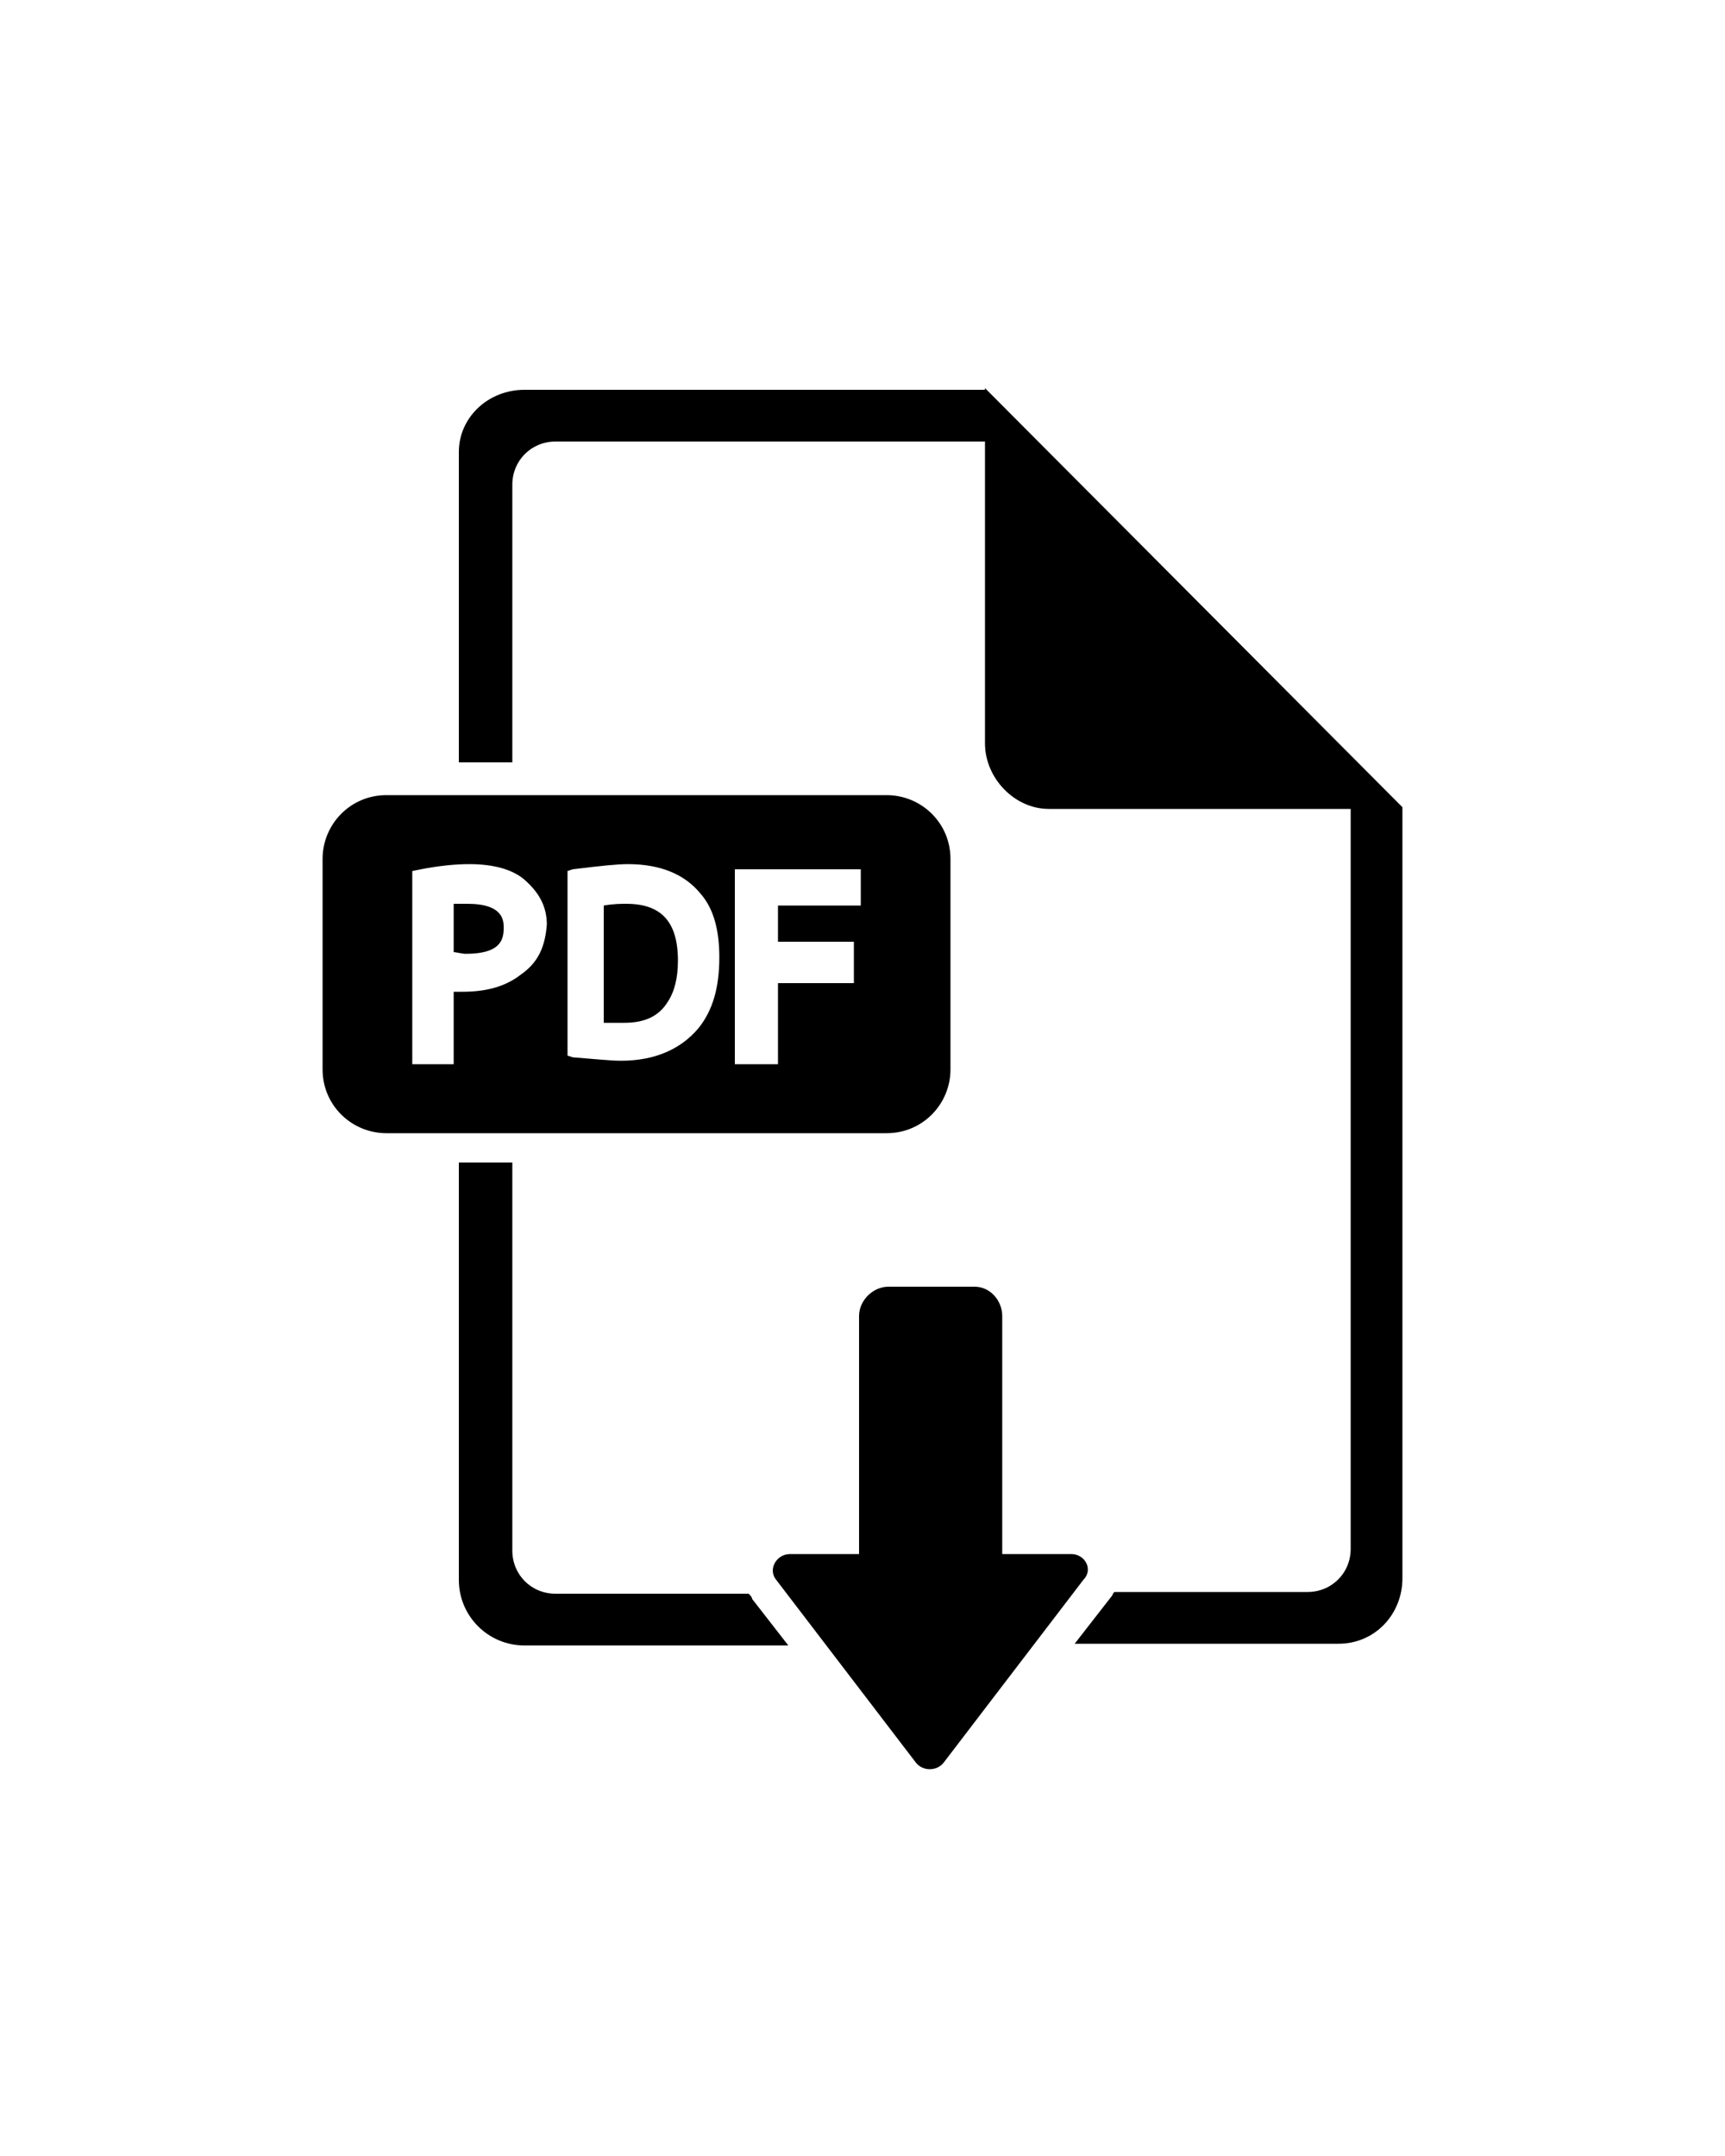 <?xml version="1.0" encoding="UTF-8"?> <!-- Generator: Adobe Illustrator 23.0.4, SVG Export Plug-In . SVG Version: 6.00 Build 0) --> <svg xmlns="http://www.w3.org/2000/svg" xmlns:xlink="http://www.w3.org/1999/xlink" id="Ebene_1" x="0px" y="0px" viewBox="0 0 100 125" style="enable-background:new 0 0 100 125;" xml:space="preserve"> <g> <path d="M36.3,52.4c-0.3,0-0.7,0-1.3,0.1v6.8c0.5,0,0.8,0,1.2,0c1.2,0,2-0.4,2.5-1.2c0.4-0.6,0.6-1.4,0.6-2.4 C39.3,53.4,38.3,52.4,36.3,52.4z"></path> <path d="M27.1,52.4c-0.3,0-0.7,0-0.8,0v2.8c0.1,0,0.5,0.1,0.7,0.1c2,0,2.2-0.8,2.2-1.5C29.2,53.4,29.2,52.4,27.1,52.4z"></path> <path d="M55.1,49.8c0-2.1-1.7-3.7-3.7-3.7h-29c-2.1,0-3.7,1.7-3.7,3.7V62c0,2.1,1.7,3.7,3.7,3.7h29c2.1,0,3.7-1.7,3.7-3.7V49.8z M30.2,56.5c-0.9,0.7-2,1-3.4,1c-0.2,0-0.5,0-0.5,0v4.2h-2.4V50.5l0.5-0.1c1-0.2,2-0.3,2.8-0.3c1.4,0,2.5,0.3,3.2,0.9 c0.8,0.7,1.3,1.5,1.3,2.6C31.6,54.9,31.2,55.8,30.2,56.5z M40.5,59.6c-1,1.2-2.5,1.9-4.5,1.9c-0.6,0-1.5-0.1-2.8-0.2l-0.3-0.1V50.5 l0.3-0.1c1.6-0.2,2.6-0.3,3.2-0.3c1.9,0,3.3,0.6,4.2,1.7c0.8,0.9,1.1,2.2,1.1,3.7C41.7,57.3,41.3,58.6,40.5,59.6z M49.9,52.5h-4.8 v2.1h4.4V57h-4.4v4.7h-2.5V50.4h7.3V52.5z"></path> <path d="M57.1,22.5v0.1H30.4c-2.1,0-3.8,1.6-3.8,3.6v18h3.1V28.1c0-1.4,1.1-2.5,2.5-2.5h24.9v17.5c0,2,1.7,3.8,3.7,3.8h17.5v42.9 c0,1.4-1.1,2.5-2.5,2.5H64.6c-0.1,0.1-0.1,0.2-0.2,0.3l-2.1,2.7h15.3c2.1,0,3.7-1.7,3.7-3.8V46.8L57.1,22.5z"></path> <path d="M43.4,92.4H32.2c-1.4,0-2.5-1.1-2.5-2.5V67.4h-3.1v24.2c0,2.1,1.7,3.8,3.8,3.8h15.3l-2.1-2.7 C43.6,92.6,43.5,92.5,43.4,92.4z"></path> <path d="M62.1,90.1h-4V76.3c0-0.9-0.7-1.7-1.6-1.7h-5c-0.9,0-1.7,0.8-1.7,1.7v13.8h-4c-0.8,0-1.3,0.9-0.8,1.5l8.1,10.6 c0.4,0.5,1.2,0.5,1.6,0l8.1-10.6C63.4,91,62.9,90.1,62.1,90.1z"></path> </g> </svg> 